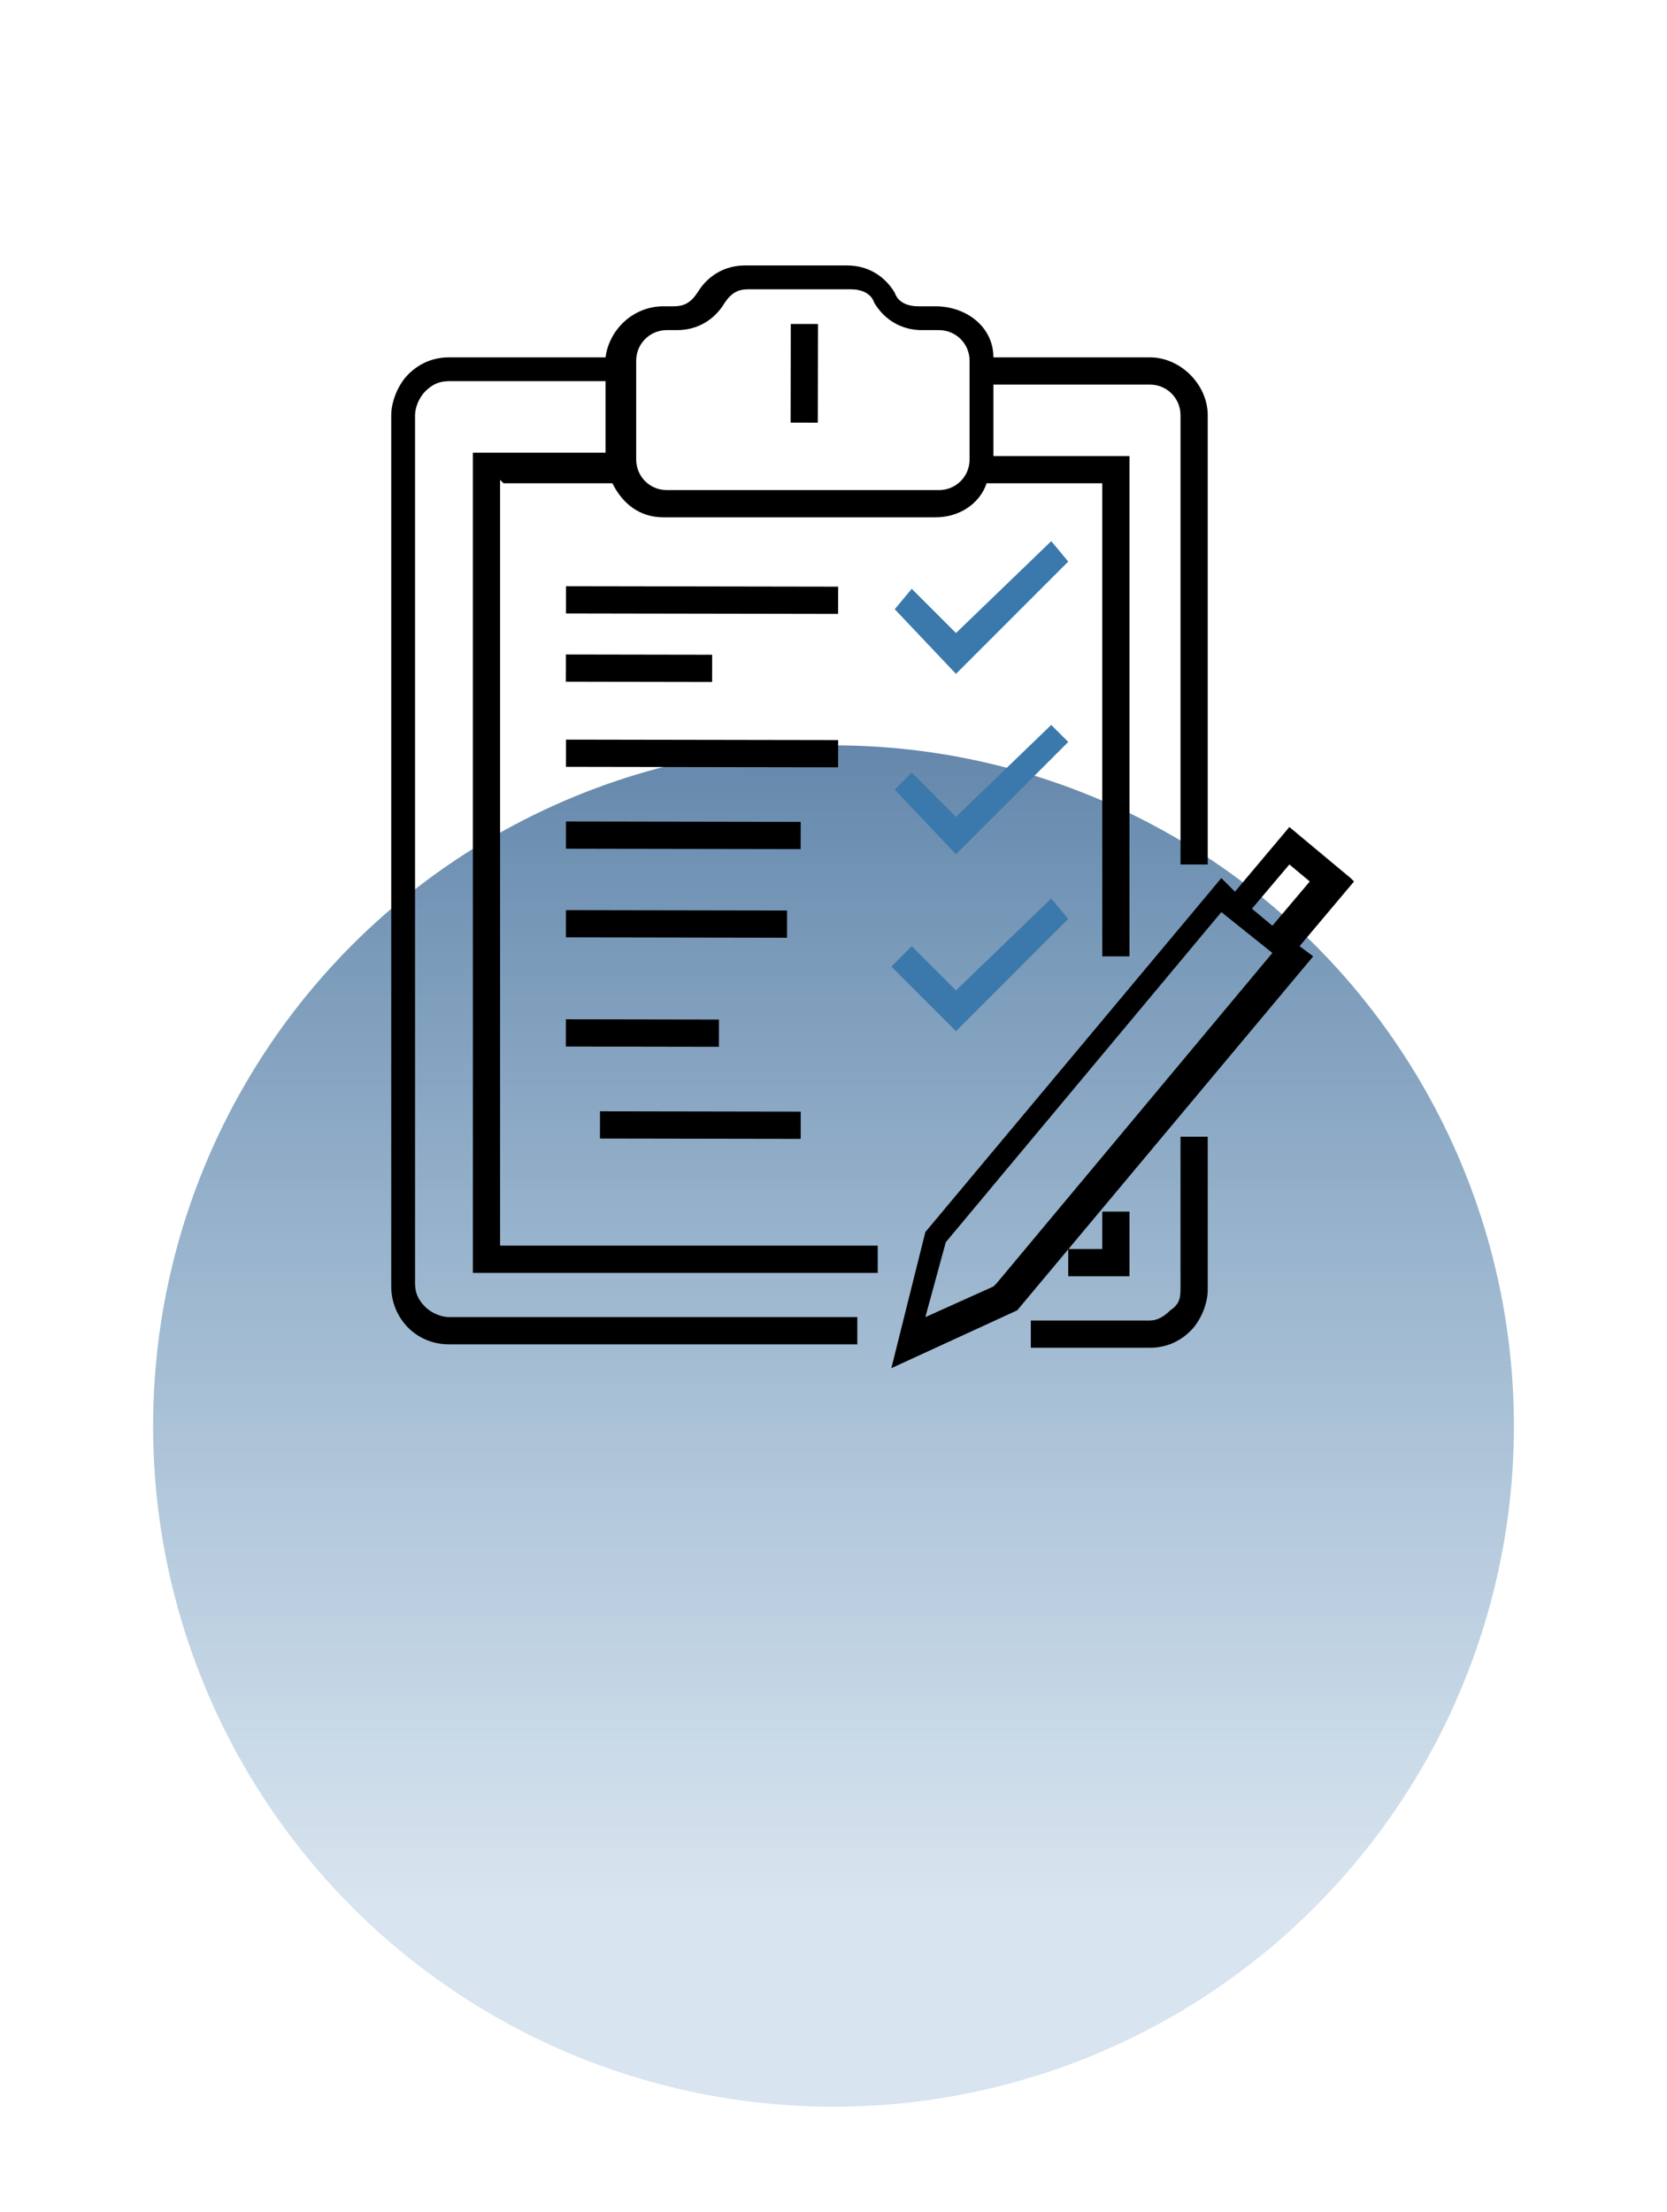 <?xml version="1.0" encoding="UTF-8"?>
<svg id="Calque_1" data-name="Calque 1" xmlns="http://www.w3.org/2000/svg" version="1.1" xmlns:xlink="http://www.w3.org/1999/xlink" viewBox="0 0 49 65">
  <defs>
    <style>
      .cls-1 {
        fill: #000;
      }

      .cls-1, .cls-2, .cls-3 {
        stroke-width: 0px;
      }

      .cls-2 {
        fill: #3b79ad;
      }

      .cls-3 {
        fill: url(#Dégradé_sans_nom_9);
      }
    </style>
    <linearGradient id="Dégradé_sans_nom_9" data-name="Dégradé sans nom 9" x1="24.5" y1="62.6" x2="24.5" y2="10.1" gradientTransform="translate(0 66) scale(1 -1)" gradientUnits="userSpaceOnUse">
      <stop offset="0" stop-color="#1c4677"/>
      <stop offset="1" stop-color="#3b79ad" stop-opacity=".2"/>
    </linearGradient>
  </defs>
  <circle class="cls-3" cx="24.5" cy="41.9" r="20"/>
  <g>
    <path class="cls-1" d="M14.8,14.2h3.2c.3.6.8,1,1.5,1h8s0,0,0,0c.7,0,1.3-.4,1.5-1h3.4s0,13.9,0,13.9h.8s0-14.7,0-14.7h-4s0-2.1,0-2.1h4.6c.5,0,.9.4.9.9v13.2s.8,0,.8,0v-13.2c0-.9-.8-1.7-1.7-1.7h-4.6c0-.9-.8-1.5-1.7-1.5h-.5c-.3,0-.6-.1-.7-.4h0c-.3-.5-.8-.8-1.4-.8h-3c-.6,0-1.1.3-1.4.8-.2.3-.4.4-.7.4h-.3c-.9,0-1.6.7-1.7,1.5h-4.6s0,0,0,0c-.5,0-.9.2-1.2.5-.3.3-.5.8-.5,1.2v25.6c0,.9.7,1.7,1.7,1.7h12s0-.8,0-.8h-12c-.2,0-.5-.1-.7-.3-.2-.2-.3-.4-.3-.7V12.2c0-.2.1-.5.3-.7.2-.2.4-.3.7-.3h4.6s0,2.1,0,2.1h-3.9s0,24.1,0,24.1h11.9s0-.8,0-.8h-11.1s0-22.5,0-22.5ZM18.7,10.6c0-.5.4-.9.9-.9h.3c.6,0,1.1-.3,1.4-.8.2-.3.4-.4.7-.4h3c.3,0,.6.1.7.4h0c.3.5.8.8,1.4.8h.5c.5,0,.9.4.9.9v2.9c0,.5-.4.9-.9.9v.4-.4s-8,0-8,0c-.5,0-.9-.4-.9-.9v-2.9Z"/>
    <polygon class="cls-1" points="32.4 35.6 32.4 36.7 31.4 36.7 31.4 37.5 33.2 37.5 33.2 35.6 32.4 35.6"/>
    <rect class="cls-1" x="20.2" y="13.6" width=".8" height="8" transform="translate(3 38.2) rotate(-89.9)"/>
    <rect class="cls-1" x="18.4" y="17.6" width=".8" height="4.3" transform="translate(-1 38.4) rotate(-89.9)"/>
    <rect class="cls-1" x="20.2" y="18.1" width=".8" height="8" transform="translate(-1.5 42.7) rotate(-89.9)"/>
    <rect class="cls-1" x="19.7" y="21.1" width=".8" height="6.9" transform="translate(-4.5 44.6) rotate(-89.9)"/>
    <rect class="cls-1" x="19.5" y="24" width=".8" height="6.5" transform="translate(-7.4 47) rotate(-89.9)"/>
    <rect class="cls-1" x="18.5" y="28.1" width=".8" height="4.5" transform="translate(-11.5 49.2) rotate(-89.9)"/>
    <polygon class="cls-2" points="30.9 15.9 28.1 18.6 26.8 17.3 26.3 17.9 28.1 19.8 31.4 16.5 30.9 15.9"/>
    <polygon class="cls-2" points="30.9 21.3 28.1 24 26.8 22.7 26.3 23.2 28.1 25.1 31.4 21.8 30.9 21.3"/>
    <polygon class="cls-2" points="26.8 27.8 26.2 28.4 28.1 30.3 31.4 27 30.9 26.4 28.1 29.1 26.8 27.8"/>
    <rect class="cls-1" x="20.2" y="30.1" width=".8" height="5.9" transform="translate(-12.5 53.6) rotate(-89.9)"/>
    <rect class="cls-1" x="22.1" y="10.5" width="2.9" height=".8" transform="translate(12.7 34.5) rotate(-89.9)"/>
    <path class="cls-1" d="M34.7,37.8c0,.3,0,.5-.3.7-.2.2-.4.3-.6.3h-3.5s0,.8,0,.8h3.5s0,0,0,0c.5,0,.9-.2,1.2-.5.3-.3.5-.8.5-1.2v-4.5s-.8,0-.8,0v4.5Z"/>
    <path class="cls-1" d="M39.7,25.8l-1.8-1.5-1.6,1.9-.4-.4-8.7,10.4-1,4,3.7-1.7,8.7-10.4-.4-.3,1.6-1.9ZM37.9,25.4l.6.5-1.1,1.3-.6-.5,1.1-1.3ZM29.2,37.8l-2,.9.6-2.2,8.1-9.7,1.5,1.2-8.1,9.7Z"/>
  </g>
</svg>
